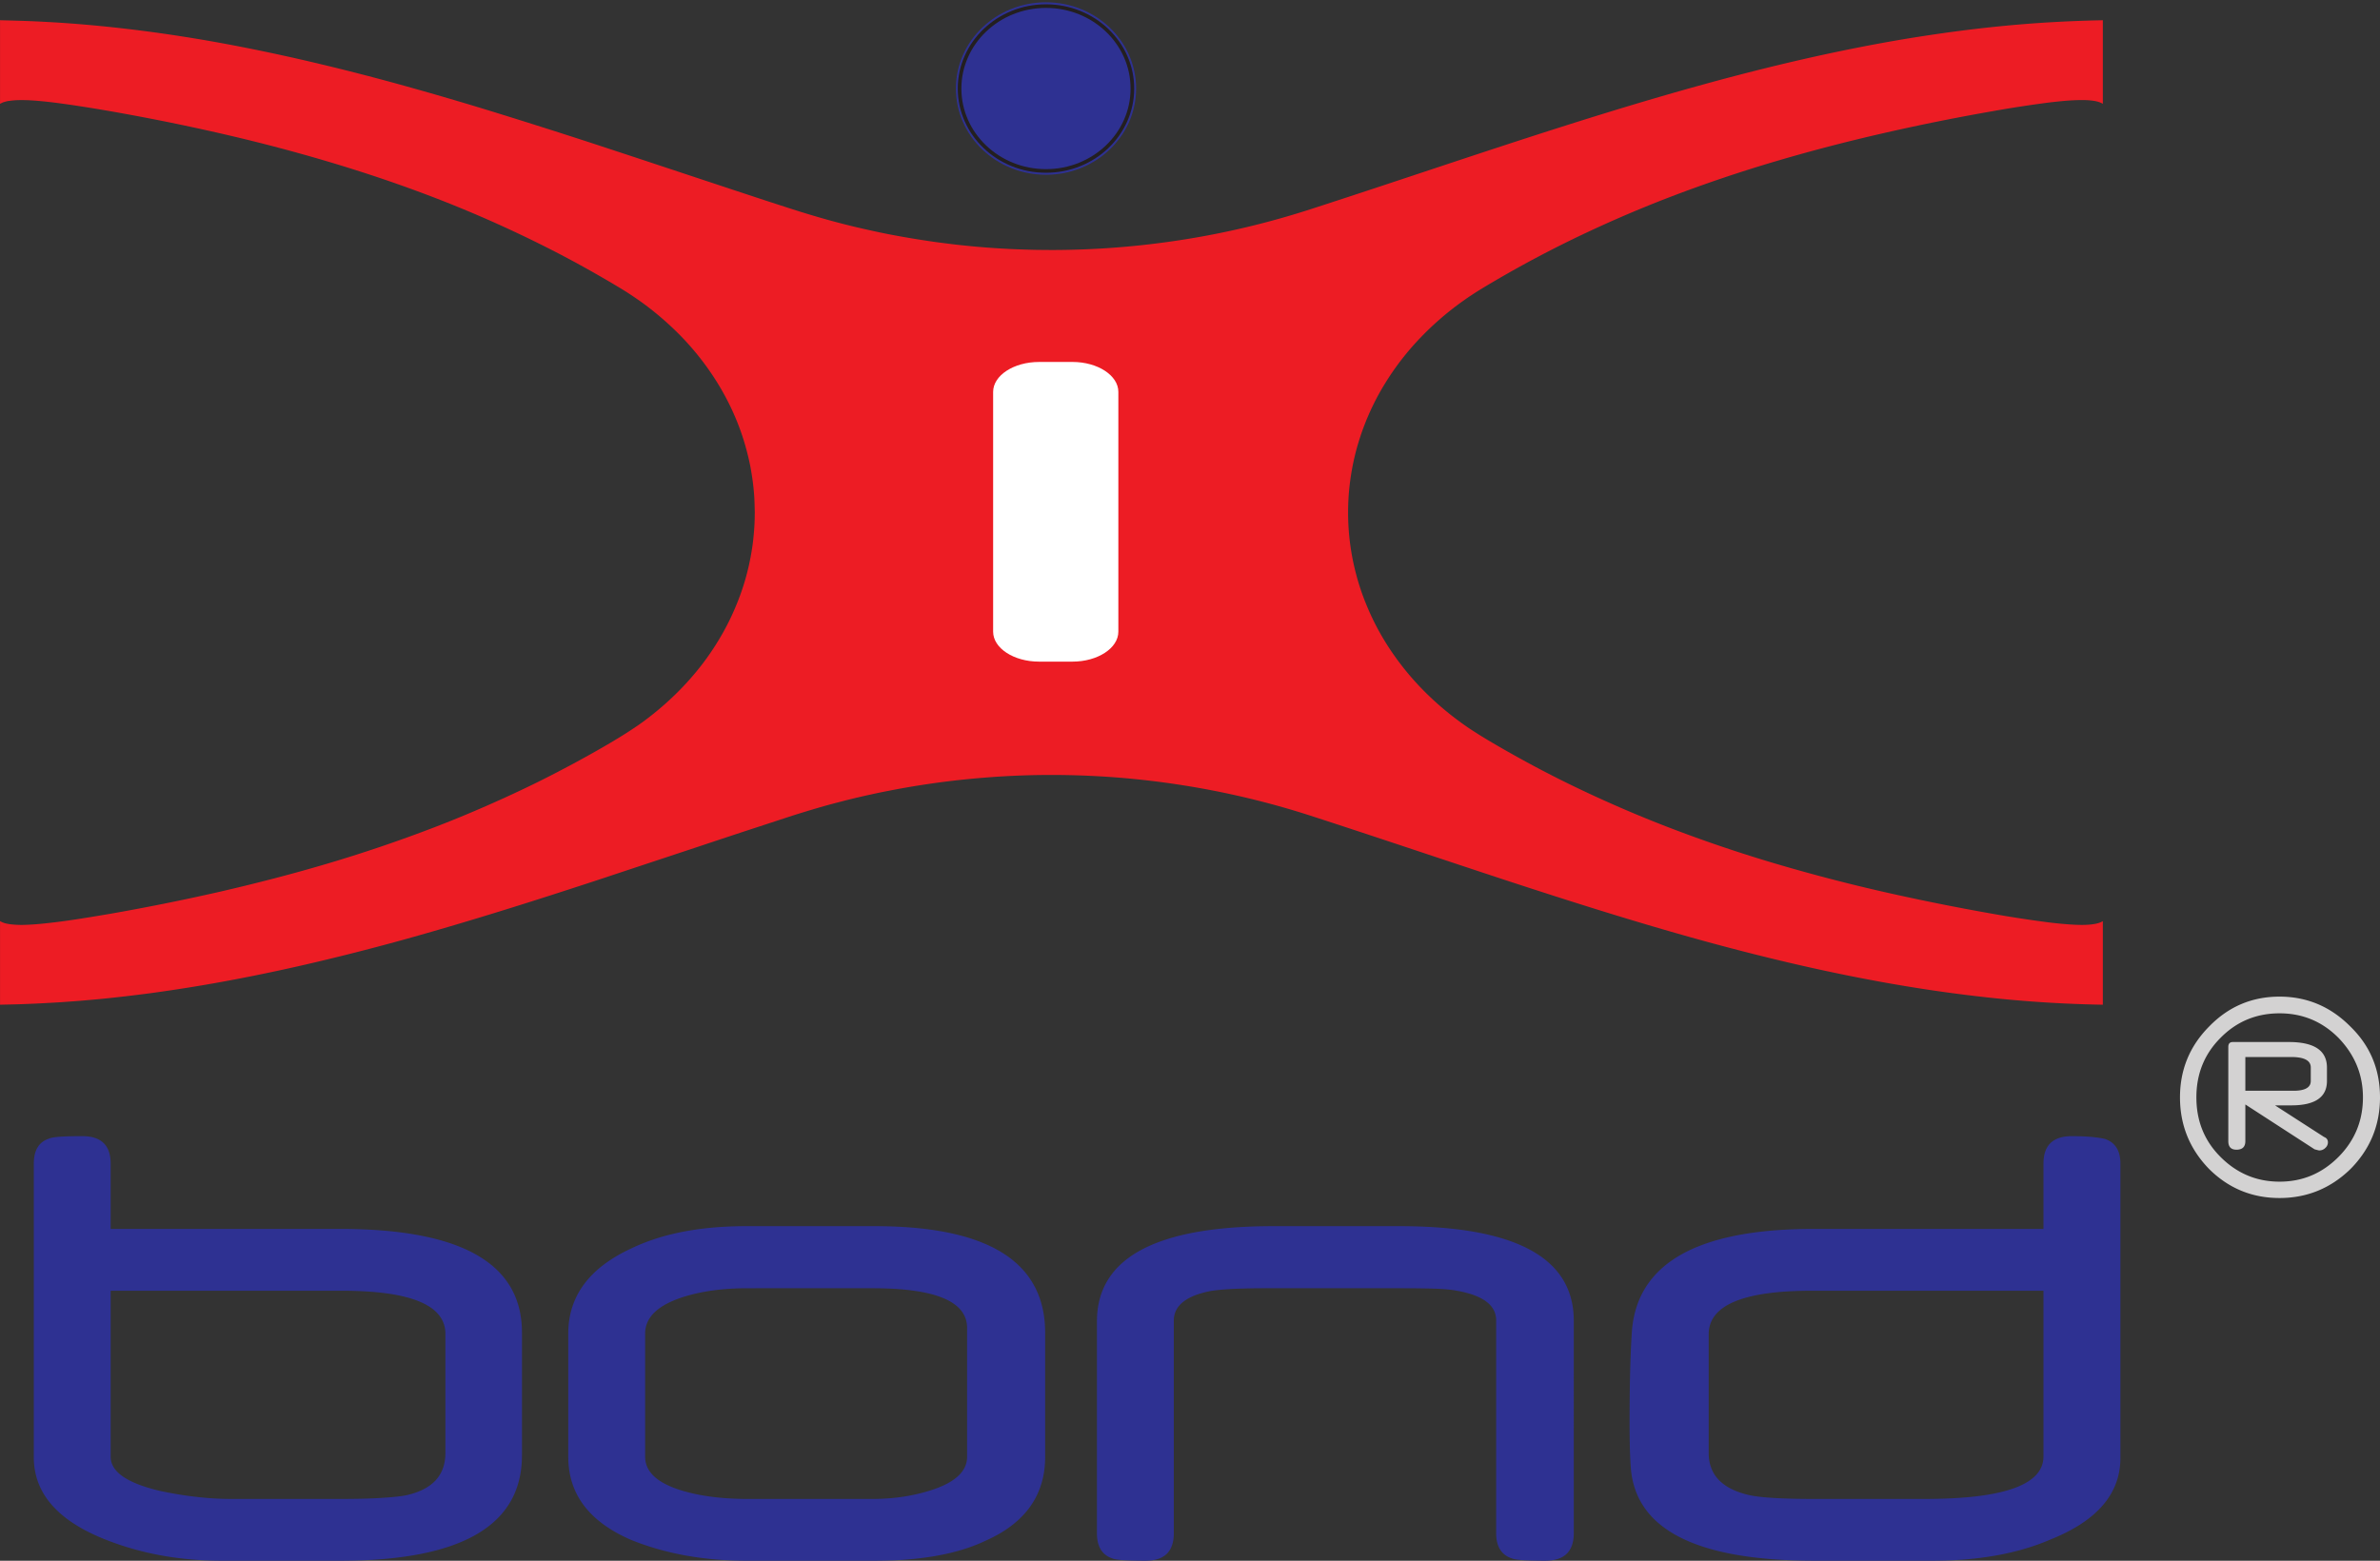 <svg xmlns="http://www.w3.org/2000/svg" height="123.947" width="188.973"><rect width="100%" height="100%" fill="#333333" stroke="none"/><path d="M107.675 35.797a19.968 19.968 0 0 1 1.845-4.573 21.437 21.437 0 0 1 2.916-4.035 23.684 23.684 0 0 1 3.74-3.296l.254-.18.243-.166.479-.313c.322-.206.653-.403.985-.604a107.083 107.083 0 0 1 1.989-1.151 92.194 92.194 0 0 1 4.062-2.146 98.94 98.94 0 0 1 8.339-3.659 112.264 112.264 0 0 1 8.527-2.884c2.862-.846 5.746-1.59 8.616-2.243 2.87-.654 5.733-1.227 8.59-1.725a94.67 94.67 0 0 1 4.295-.663c.72-.089 1.437-.165 2.168-.2.364-.014.73-.024 1.1.003.189.014.378.036.565.072.193.04.385.094.578.21V1.608c-2.65.05-5.311.198-7.967.458-2.656.26-5.307.622-7.955 1.065-5.292.896-10.556 2.132-15.777 3.57-5.227 1.437-10.412 3.072-15.612 4.77-5.195 1.701-10.404 3.465-15.616 5.15a66.223 66.223 0 0 1-10.135 2.418 67.238 67.238 0 0 1-10.422.815c-.434-.004-.873-.004-1.308-.013-.439-.01-.873-.023-1.307-.04a41.467 41.467 0 0 1-1.308-.063c-.434-.023-.87-.055-1.304-.086a69.522 69.522 0 0 1-2.602-.255c-.43-.054-.864-.107-1.294-.165-.434-.059-.864-.126-1.294-.193a73.636 73.636 0 0 1-2.575-.452c-.85-.17-1.702-.359-2.544-.556a61.07 61.07 0 0 1-2.522-.658 79.165 79.165 0 0 1-2.494-.753l-2.06-.667-2.607-.86-3.148-1.043-4.595-1.523-3.21-1.057a516.138 516.138 0 0 0-7.794-2.48 263.756 263.756 0 0 0-7.815-2.29 185.439 185.439 0 0 0-8.19-2.06c-2.527-.569-5.057-1.08-7.588-1.509-1.343-.224-2.687-.43-4.03-.61a117.463 117.463 0 0 0-3.928-.455 103.248 103.248 0 0 0-2.651-.224c-.887-.063-1.774-.112-2.656-.153C1.77 1.653.884 1.63.002 1.608v6.637l.14-.072c.053-.027.111-.05.17-.067l.196-.054a1.721 1.721 0 0 1 .22-.04l.25-.031.278-.023.3-.009c.112-.004.22 0 .331 0l.355.01c.327.017.658.039.985.071.394.035.788.08 1.182.13a74.225 74.225 0 0 1 1.975.282c.775.116 1.545.246 2.32.38 1.442.25 2.884.524 4.322.81 1.424.288 2.848.592 4.272.915 2.987.68 5.97 1.455 8.935 2.342 2.759.824 5.5 1.746 8.205 2.785a97.559 97.559 0 0 1 8.339 3.66c1.37.68 2.728 1.392 4.062 2.145.537.3 1.066.609 1.598.918.395.233.793.47 1.183.712.398.25.788.515 1.174.784a23.816 23.816 0 0 1 1.974 1.567c.618.547 1.21 1.12 1.765 1.729a21.943 21.943 0 0 1 1.58 1.943c.484.672.932 1.37 1.331 2.092.403.725.761 1.468 1.07 2.235a19.223 19.223 0 0 1 .775 2.338 20.31 20.31 0 0 1 .282 1.209c.076.407.143.814.197 1.222.054.408.094.82.122 1.232.022.412.03.825.04 1.24-.005.233-.005.47-.014.708a19.417 19.417 0 0 1-.107 1.416 12.69 12.69 0 0 1-.09.698c-.036.233-.076.466-.117.698a31.037 31.037 0 0 1-.143.695c-.053.232-.112.465-.17.694a19.093 19.093 0 0 1-.788 2.351 20.191 20.191 0 0 1-1.084 2.262 21.177 21.177 0 0 1-1.34 2.096c-.491.68-1.03 1.33-1.602 1.952-.56.61-1.156 1.187-1.783 1.737a24.008 24.008 0 0 1-1.993 1.568 34.51 34.51 0 0 1-1.63 1.053c-.757.461-1.527.904-2.302 1.335a85.417 85.417 0 0 1-1.998 1.083c-.675.359-1.356.704-2.037 1.044a97.648 97.648 0 0 1-4.076 1.894 95.963 95.963 0 0 1-4.232 1.742 115.18 115.18 0 0 1-8.536 2.89 129.835 129.835 0 0 1-4.2 1.164 157.92 157.92 0 0 1-4.398 1.075 183.99 183.99 0 0 1-4.278.913c-1.437.287-2.879.56-4.321.811-.776.13-1.546.26-2.32.38-.654.103-1.312.198-1.971.278a37.905 37.905 0 0 1-1.182.13c-.327.03-.654.054-.98.071-.176.005-.35.014-.525.014-.152 0-.309-.005-.461-.014a5.587 5.587 0 0 1-.404-.036c-.116-.013-.228-.035-.344-.057a2.11 2.11 0 0 1-.282-.086c-.077-.031-.148-.071-.22-.107v6.637c.529-.014 1.061-.022 1.595-.04.533-.018 1.065-.04 1.599-.067.532-.027 1.065-.059 1.603-.09.528-.036 1.061-.076 1.598-.117.534-.044 1.067-.094 1.6-.143 1.321-.13 2.642-.287 3.967-.46a129.168 129.168 0 0 0 4.063-.62c2.543-.429 5.091-.94 7.63-1.513a186.368 186.368 0 0 0 8.223-2.069c2.602-.72 5.2-1.491 7.798-2.293 2.58-.797 5.159-1.63 7.739-2.476l3.094-1.027 4.635-1.535c1.479-.493 2.956-.986 4.443-1.473l3.341-1.094a100.333 100.333 0 0 1 2.494-.753c.417-.116.838-.227 1.255-.335.42-.112.842-.215 1.267-.318.421-.098.842-.197 1.267-.286.426-.095.851-.184 1.277-.264a62.008 62.008 0 0 1 2.575-.458 66.885 66.885 0 0 1 5.186-.608 65.32 65.32 0 0 1 5.227-.207h.004c3.525 0 6.991.274 10.417.815a66.753 66.753 0 0 1 10.14 2.414c5.222 1.693 10.363 3.435 15.513 5.129 5.146 1.688 10.314 3.327 15.537 4.77 5.222 1.437 10.51 2.682 15.853 3.582a116.825 116.825 0 0 0 8.03 1.079 100.224 100.224 0 0 0 7.994.457v-6.637c-.188.117-.385.17-.573.21a4.838 4.838 0 0 1-.565.072c-.37.027-.735.018-1.101.004a29.291 29.291 0 0 1-2.163-.2 94.46 94.46 0 0 1-4.29-.659 181.114 181.114 0 0 1-8.595-1.724 139.812 139.812 0 0 1-8.603-2.24 112.785 112.785 0 0 1-8.536-2.889 99.215 99.215 0 0 1-8.303-3.636 88.27 88.27 0 0 1-4.035-2.127 90.535 90.535 0 0 1-1.985-1.142c-.326-.197-.658-.395-.975-.6l-.484-.31a18.323 18.323 0 0 1-.489-.336 24.56 24.56 0 0 1-1.984-1.558 22.575 22.575 0 0 1-1.795-1.747 21.842 21.842 0 0 1-1.586-1.934 21.189 21.189 0 0 1-1.357-2.114 20.337 20.337 0 0 1-1.075-2.244 18.738 18.738 0 0 1-.793-2.37 19.124 19.124 0 0 1-.64-4.908c0-1.661.215-3.296.636-4.903" fill="#ed1c24"/><path d="M83.052.183c3.95 0 7.157 3.068 7.157 6.848 0 3.784-3.207 6.847-7.157 6.847S75.9 10.815 75.9 7.03c0-3.78 3.203-6.848 7.152-6.848" fill="#2e3192"/><path d="M83.052.485c3.789 0 6.861 2.934 6.861 6.548s-3.072 6.543-6.86 6.543c-3.789 0-6.862-2.929-6.862-6.543 0-3.614 3.073-6.548 6.861-6.548z" fill="none" stroke="#231f20" stroke-width=".288" stroke-miterlimit="22.926"/><path d="M162.252 115.66v-13.157h-18.389c-5.464 0-8.192 1.154-8.192 3.461v9.414c0 1.72 1.035 2.826 3.104 3.328.878.22 2.63.332 5.235.332h8.806c6.29 0 9.436-1.125 9.436-3.377m6.11.112c0 2.848-1.851 5.006-5.538 6.48-2.597 1.128-5.74 1.692-9.408 1.692H144.1c-9.449 0-14.317-2.503-14.622-7.51-.062-.886-.089-2.05-.089-3.489 0-2.907.058-5.271.175-7.094.349-5.503 5.168-8.258 14.447-8.258h18.242v-5.186c0-1.456.752-2.181 2.252-2.181 1.09 0 1.957.072 2.61.215.83.272 1.247.936 1.247 1.966zm-43.403 5.987c0 1.46-.762 2.185-2.28 2.185-1.514 0-2.391-.067-2.642-.188-.829-.273-1.241-.945-1.241-1.997v-16.902c0-1.2-1.04-1.988-3.126-2.355-.372-.076-.935-.135-1.697-.162-.761-.026-1.72-.036-2.875-.036h-10.543a55.41 55.41 0 0 0-2.678.054c-.725.04-1.294.094-1.72.161-1.966.372-2.956 1.165-2.956 2.357v16.883c0 1.46-.752 2.185-2.252 2.185-1.514 0-2.392-.067-2.638-.188-.811-.273-1.214-.944-1.214-1.997v-16.817c0-5.042 4.671-7.568 14.009-7.568h9.992c9.239 0 13.86 2.508 13.86 7.51zm-48.171-6.073v-10.224c0-2.11-2.508-3.158-7.529-3.158H59.33c-1.85 0-3.51.215-4.98.663-2.087.65-3.126 1.626-3.126 2.938v9.781c0 1.25 1.057 2.177 3.185 2.763 1.41.39 3.062.588 4.948.588h9.933c1.6 0 3.122-.22 4.542-.664 1.97-.613 2.956-1.505 2.956-2.687m6.198 0c0 3.028-1.563 5.253-4.693 6.651-2.218 1.07-5.169 1.607-8.855 1.607H59.276c-3.359 0-6.4-.545-9.118-1.634-3.359-1.438-5.038-3.641-5.038-6.624v-9.78c0-2.97 1.67-5.222 5.007-6.764 2.454-1.182 5.486-1.768 9.123-1.768h10.188c9.03 0 13.548 2.83 13.548 8.477zm-47.62-.31v-9.44c0-2.288-2.746-3.434-8.25-3.434H8.787v13.184c0 1.204 1.316 2.1 3.94 2.719.941.196 1.882.358 2.809.46a23.341 23.341 0 0 0 2.808.172h8.715c1.335 0 2.427-.028 3.287-.086.86-.058 1.505-.121 1.948-.215 2.047-.466 3.072-1.581 3.072-3.359m6.078.197c0 5.58-4.81 8.37-14.448 8.37h-9.374c-3.42 0-6.551-.586-9.409-1.746-3.686-1.496-5.53-3.654-5.53-6.48V92.417c0-1.066.402-1.738 1.213-1.993.247-.135 1.124-.197 2.638-.197 1.5 0 2.252.725 2.252 2.18v5.187h18.21c9.638 0 14.448 2.74 14.448 8.227v9.754" fill="#2e3192"/><path d="M82.501 28.744h2.651c2.006 0 3.646 1.07 3.646 2.378v19.042c0 1.308-1.64 2.379-3.646 2.379h-2.651c-2.007 0-3.646-1.07-3.646-2.38V31.123c0-1.308 1.64-2.378 3.646-2.378" fill="#fff"/><path d="M82.58 29.046h2.494c1.886 0 3.43 1.043 3.43 2.32v18.555c0 1.276-1.544 2.32-3.43 2.32H82.58c-1.886 0-3.43-1.044-3.43-2.32V31.366c0-1.277 1.544-2.32 3.43-2.32z" fill="none" stroke="#fff" stroke-width=".288" stroke-miterlimit="22.926"/><path d="M183.477 84.772c0-.55-.515-.829-1.554-.829h-3.642v2.679h3.825c.913 0 1.37-.26 1.37-.775zm1.284 1.075c0 1.276-.93 1.926-2.784 1.935h-1.34l3.897 2.512c.201.076.304.215.304.43a.59.59 0 0 1-.197.43.668.668 0 0 1-.515.206c-.019 0-.13-.032-.345-.086l-5.5-3.564v2.915c0 .453-.237.677-.703.677-.433 0-.65-.224-.65-.677v-7.483c0-.26.117-.39.36-.39h4.446c2.02 0 3.027.676 3.027 2.03zm2.858 1.299c0-1.81-.649-3.382-1.944-4.726-1.29-1.298-2.849-1.947-4.676-1.947-1.845 0-3.411.65-4.687 1.947-1.282 1.282-1.918 2.858-1.918 4.726 0 1.88.636 3.453 1.918 4.733 1.306 1.308 2.865 1.962 4.687 1.962 1.82 0 3.372-.654 4.676-1.962 1.295-1.303 1.944-2.884 1.944-4.733m1.354 0c0 2.207-.775 4.102-2.339 5.687-1.577 1.537-3.457 2.307-5.639 2.307-2.18 0-4.049-.77-5.593-2.307-1.541-1.585-2.31-3.48-2.31-5.687 0-2.195.769-4.067 2.31-5.621 1.535-1.585 3.404-2.378 5.593-2.378 2.182 0 4.058.793 5.63 2.378 1.568 1.527 2.348 3.4 2.348 5.62" fill="#d3d2d2"/></svg>